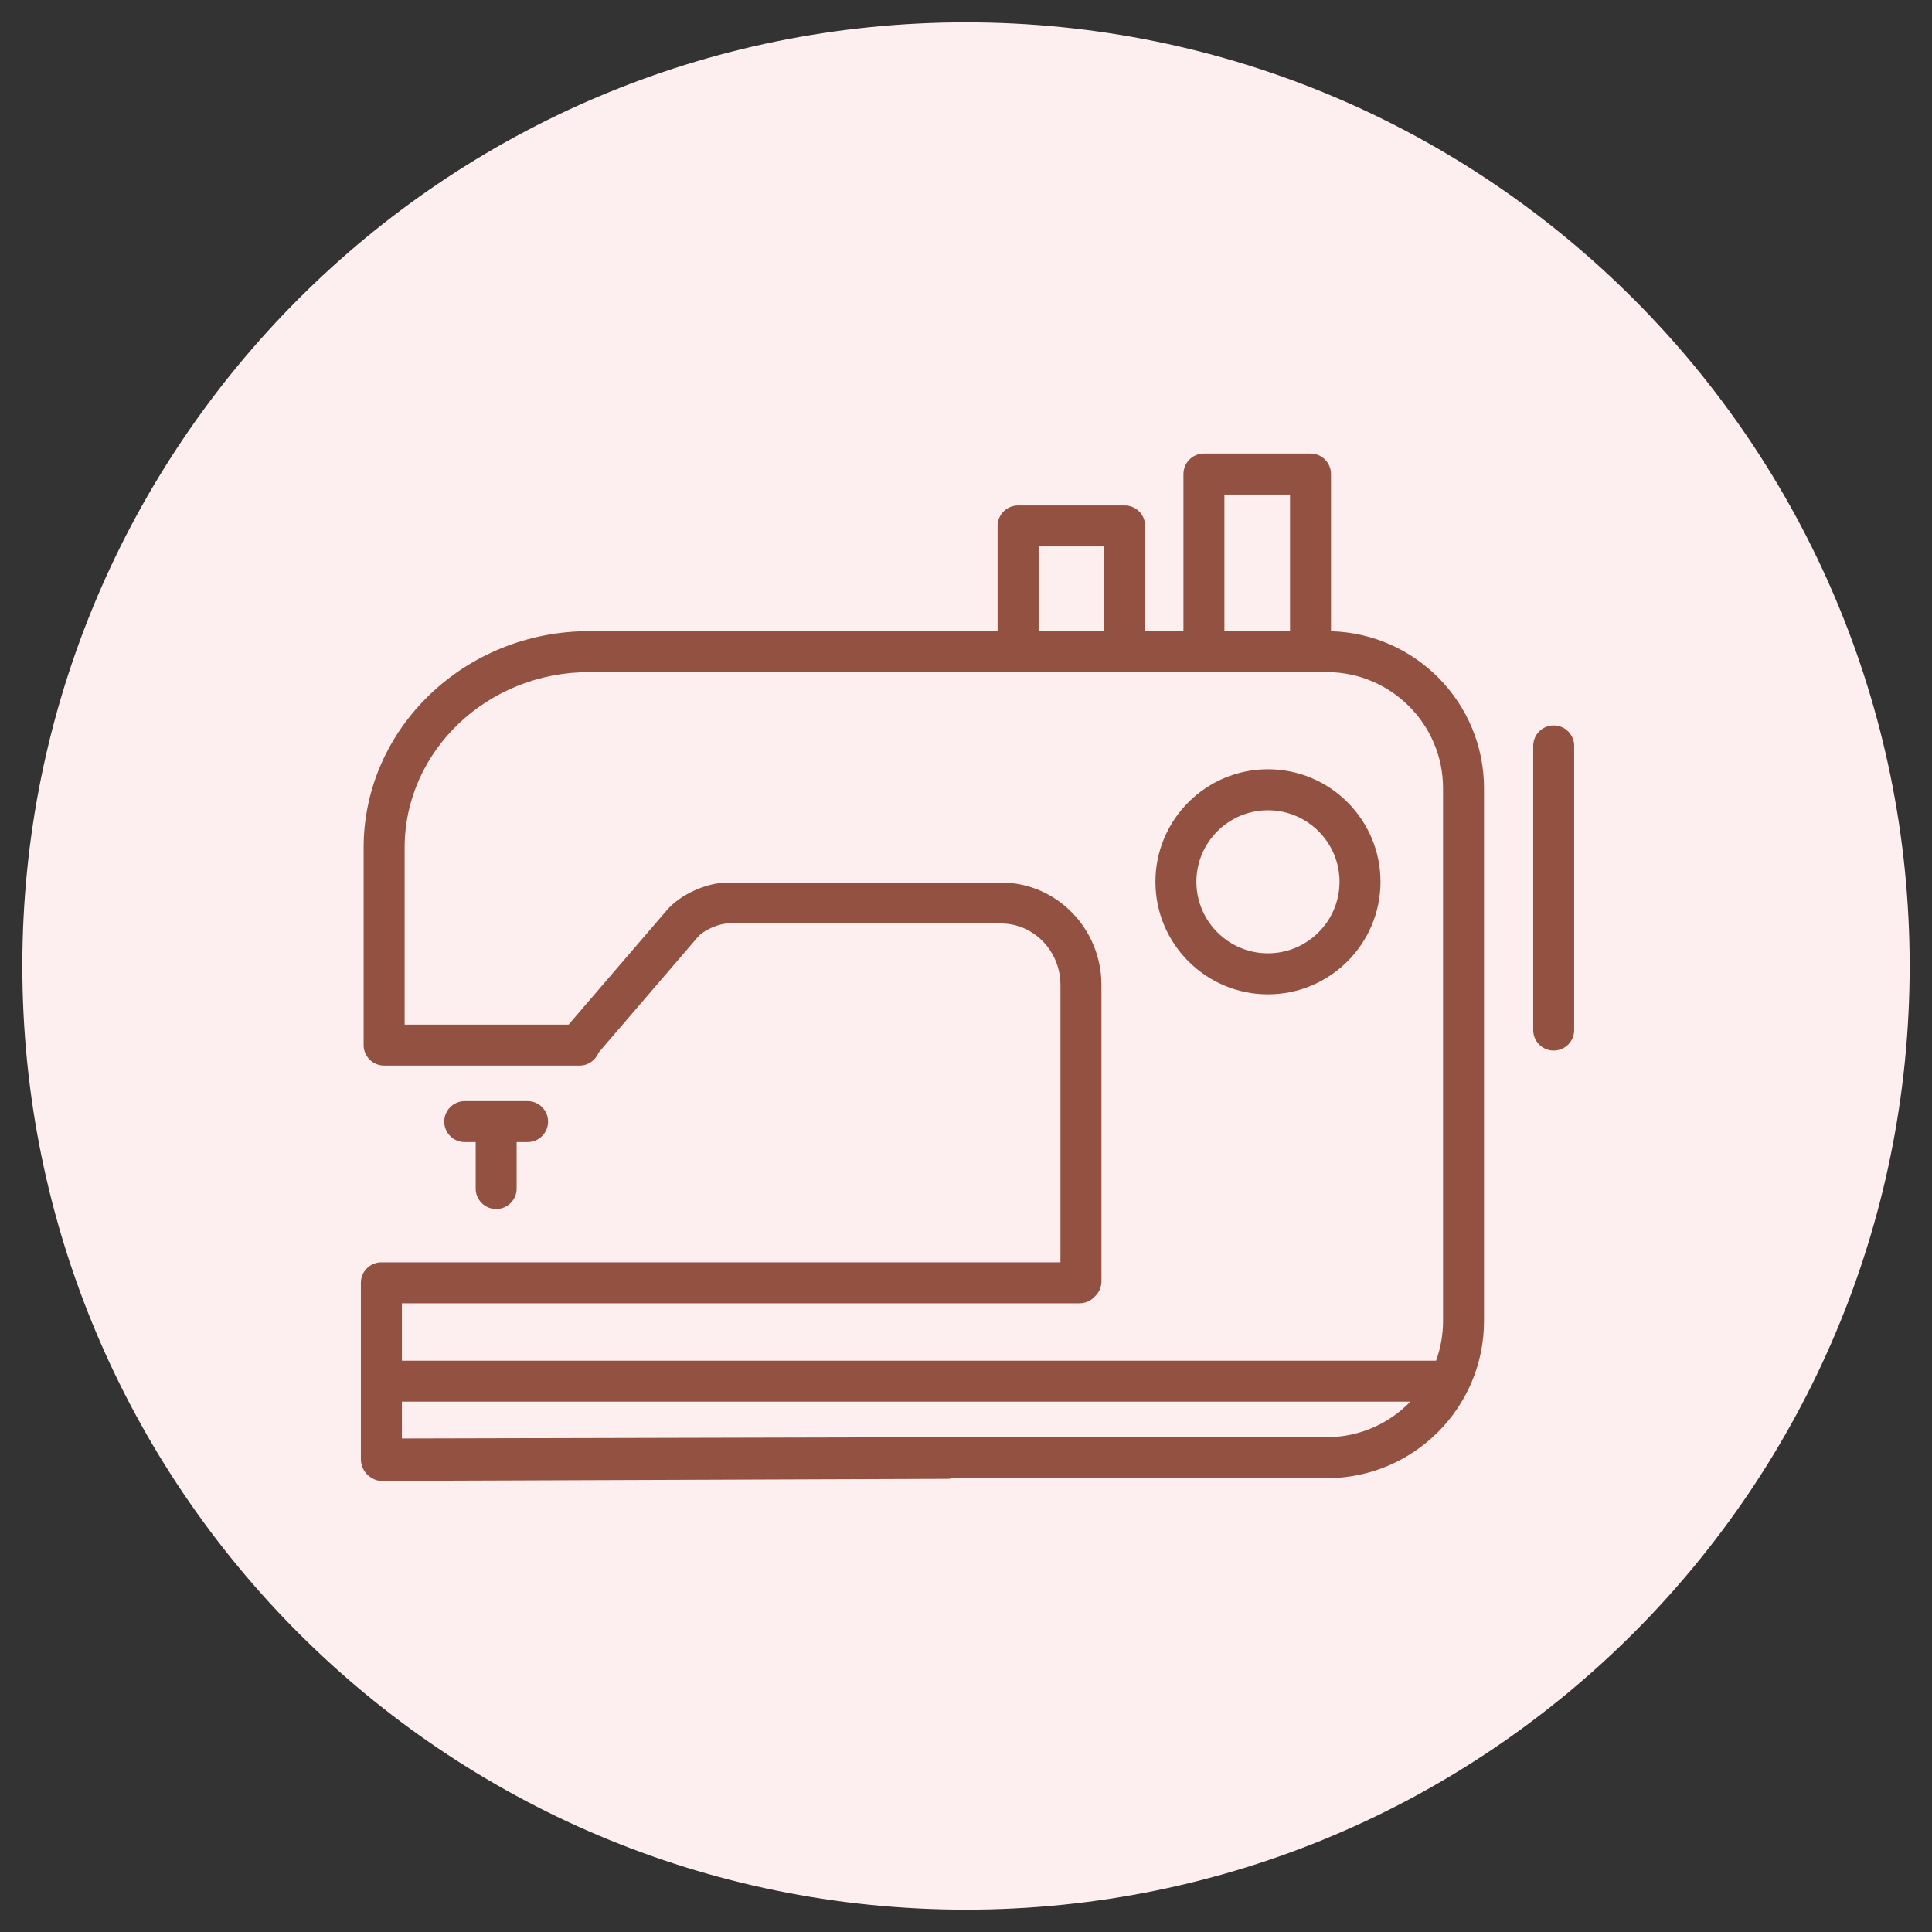 <svg xmlns="http://www.w3.org/2000/svg" xmlns:xlink="http://www.w3.org/1999/xlink" width="250" viewBox="0 0 187.5 187.5" height="250" preserveAspectRatio="xMidYMid meet"><rect x="0" y="0" width="187.5" height="187.5" fill="#333333" stroke="none"/><defs><clipPath id="07cdb38101"><path d="M 2.168 2.168 L 185.332 2.168 L 185.332 185.332 L 2.168 185.332 Z M 2.168 2.168 " clip-rule="nonzero"></path></clipPath><clipPath id="22ded30578"><path d="M 93.75 2.168 C 43.168 2.168 2.168 43.168 2.168 93.75 C 2.168 144.332 43.168 185.332 93.75 185.332 C 144.332 185.332 185.332 144.332 185.332 93.75 C 185.332 43.168 144.332 2.168 93.75 2.168 " clip-rule="nonzero"></path></clipPath><clipPath id="67c84c5b30"><path d="M 35.023 44 L 152.773 44 L 152.773 143.742 L 35.023 143.742 Z M 35.023 44 " clip-rule="nonzero"></path></clipPath></defs><g clip-path="url(#07cdb38101)"><g clip-path="url(#22ded30578)"><path fill="#fdefef" d="M 2.168 2.168 L 185.332 2.168 L 185.332 185.332 L 2.168 185.332 Z M 2.168 2.168 " fill-opacity="1" fill-rule="nonzero"></path></g></g><g clip-path="url(#67c84c5b30)"><path fill="#935241" d="M 129.172 61.262 L 129.172 46.004 C 129.172 44.906 128.281 44.016 127.184 44.016 L 116.84 44.016 C 115.742 44.016 114.852 44.906 114.852 46.004 L 114.852 61.254 L 111.137 61.254 L 111.137 51.043 C 111.137 49.945 110.25 49.055 109.148 49.055 L 98.805 49.055 C 97.707 49.055 96.816 49.945 96.816 51.043 L 96.816 61.254 L 57.168 61.254 C 45.105 61.254 35.289 70.68 35.289 82.27 L 35.289 101.426 C 35.289 102.523 36.18 103.414 37.281 103.414 L 56.242 103.414 C 57.086 103.414 57.801 102.891 58.094 102.152 L 67.738 90.922 C 68.285 90.281 69.758 89.625 70.652 89.625 L 97.148 89.625 C 100.328 89.625 102.918 92.301 102.918 95.594 L 102.918 122.508 L 37.016 122.508 C 35.914 122.508 35.023 123.398 35.023 124.496 L 35.023 141.602 C 35.023 142.129 35.234 142.699 35.609 143.074 C 35.98 143.445 36.488 143.723 37.016 143.723 C 37.016 143.723 37.016 143.723 37.02 143.723 L 91.98 143.523 C 92.148 143.523 92.309 143.496 92.461 143.457 L 128.773 143.457 C 137.184 143.457 144.023 136.617 144.023 128.207 L 144.023 76.5 C 144.023 68.227 137.398 61.477 129.172 61.262 Z M 118.828 47.996 L 125.195 47.996 L 125.195 61.254 L 118.828 61.254 Z M 100.797 53.031 L 107.16 53.031 L 107.16 61.254 L 100.797 61.254 Z M 128.773 139.477 L 92.043 139.477 C 92.031 139.477 92.023 139.48 92.012 139.48 C 92 139.48 91.988 139.477 91.977 139.477 C 91.977 139.477 91.973 139.477 91.973 139.477 L 39.004 139.605 L 39.004 136.031 L 136.875 136.031 C 134.824 138.152 131.953 139.477 128.773 139.477 Z M 140.047 128.207 C 140.047 129.559 139.805 130.852 139.371 132.055 L 39.004 132.055 L 39.004 126.484 L 104.773 126.484 C 105.355 126.484 105.879 126.234 106.242 125.832 C 106.645 125.469 106.895 124.945 106.895 124.363 L 106.895 95.594 C 106.895 90.109 102.523 85.648 97.148 85.648 L 70.652 85.648 C 68.574 85.648 66.02 86.809 64.715 88.336 L 55.18 99.438 L 39.27 99.438 L 39.27 82.27 C 39.27 72.875 47.301 65.23 57.168 65.23 L 128.773 65.23 C 134.988 65.23 140.047 70.285 140.047 76.5 Z M 152.773 72.391 L 152.773 99.969 C 152.773 101.066 151.887 101.957 150.785 101.957 C 149.688 101.957 148.797 101.066 148.797 99.969 L 148.797 72.391 C 148.797 71.293 149.688 70.402 150.785 70.402 C 151.887 70.402 152.773 71.293 152.773 72.391 Z M 46.164 115.348 L 46.164 110.84 L 45.102 110.84 C 44.004 110.84 43.113 109.949 43.113 108.852 C 43.113 107.754 44.004 106.863 45.102 106.863 L 51.203 106.863 C 52.301 106.863 53.191 107.754 53.191 108.852 C 53.191 109.949 52.301 110.84 51.203 110.84 L 50.141 110.84 L 50.141 115.348 C 50.141 116.445 49.25 117.336 48.152 117.336 C 47.055 117.336 46.164 116.445 46.164 115.348 Z M 123.055 74.656 C 117.031 74.656 112.133 79.555 112.133 85.578 C 112.133 91.598 117.031 96.5 123.055 96.5 C 129.078 96.5 133.977 91.602 133.977 85.578 C 133.977 79.555 129.078 74.656 123.055 74.656 Z M 123.055 92.52 C 119.227 92.52 116.109 89.406 116.109 85.578 C 116.109 81.75 119.227 78.637 123.055 78.637 C 126.883 78.637 130 81.75 130 85.578 C 130 89.406 126.883 92.52 123.055 92.52 Z M 123.055 92.52 " fill-opacity="1" fill-rule="nonzero"></path></g></svg>
